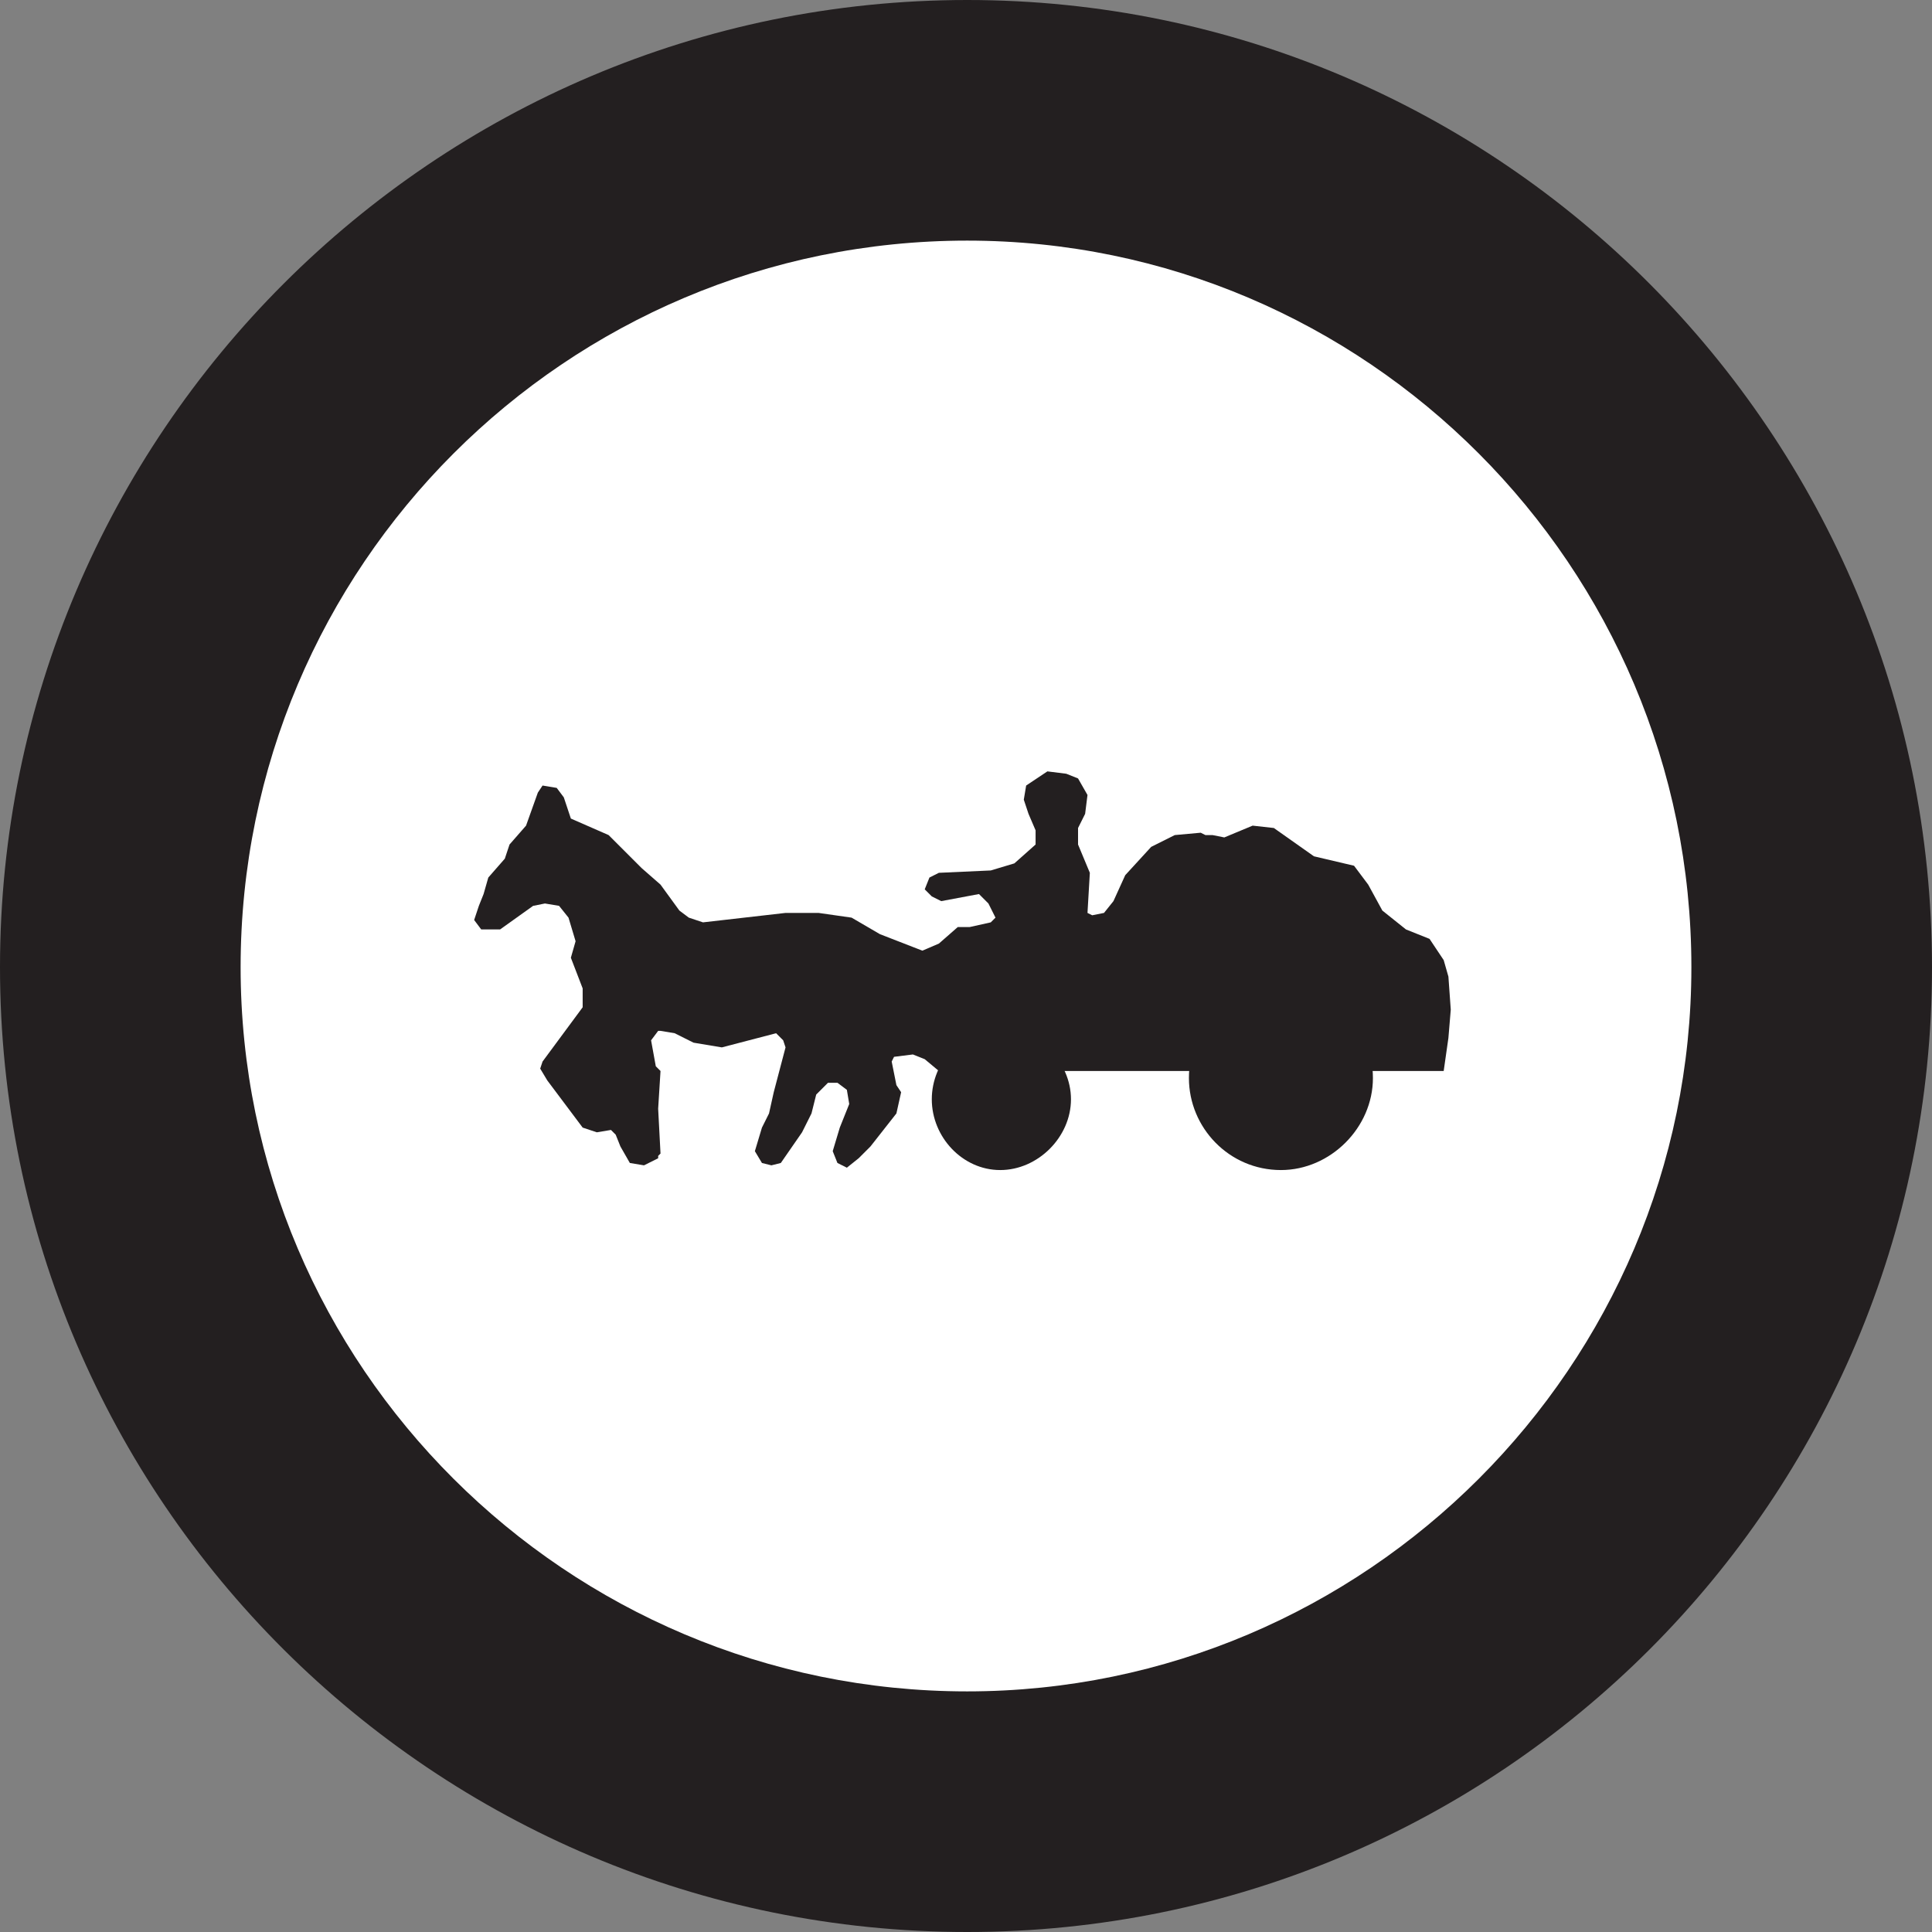 <svg xmlns="http://www.w3.org/2000/svg" width="614.25" height="614.25"><rect width="100%" height="100%" fill="#808080" stroke="none"/><path fill="#231f20" fill-rule="evenodd" d="M307.5 614.25C477 614.25 614.25 477 614.25 307.5S477 0 307.5 0 0 138 0 307.5s138 306.75 307.5 306.75"/><path fill="#fff" fill-rule="evenodd" d="M307.5 537.75c126.75 0 230.25-103.5 230.25-230.25 0-127.5-103.5-231-230.25-231-127.5 0-231 103.5-231 231 0 126.75 103.5 230.25 231 230.25"/><path fill="#fff" fill-rule="evenodd" d="m188.25 355.5-9-13.5 5.25-7.5 3 9 .75 12"/><path fill="#231f20" fill-rule="evenodd" d="m342.75 247.5 3 5.25-.75 6-2.25 4.5v5.25l3.75 9-.75 12.75 1.5.75 3.75-.75 3-3.75 3.75-8.25 8.25-9 7.5-3.75 8.25-.75 1.5.75h2.25l3.75.75 9-3.75 6.75.75 12.75 9 12.75 3 4.5 6 4.5 8.25 7.5 6 7.5 3 4.5 6.75 1.5 5.25.75 10.5-.75 9-1.5 10.5H298.5l-4.5-3.75-3.75-1.5-6 .75-.75 1.5 1.5 7.5 1.5 2.25L285 354l-8.25 10.5-3.75 3.75-3.75 3-3-1.5-1.5-3.75 2.25-7.5 3-7.5-.75-4.5-3-2.25h-3L259.5 348l-1.5 6-3 6-6.75 9.75-3 .75-3-.75L240 366l2.25-7.5 2.25-4.5 1.5-6.75 3.75-14.25-.75-2.25-2.25-2.25-17.25 4.5-9-1.5-6-3-4.5-.75h-.75l-2.25 3 1.5 8.25 1.5 1.5-.75 12 .75 14.25-.75.75v.75l-4.5 2.25-4.5-.75-3-5.25-1.5-3.75-1.5-1.5-4.5.75-4.5-1.5-11.25-15-2.25-3.75.75-2.25 12.75-17.25v-6l-3.75-9.75 1.5-5.25-2.25-7.5-3-3.75-4.5-.75-3.75.75-10.5 7.5h-6l-2.25-3 1.5-4.5 1.5-3.75 1.5-5.25 5.25-6 1.5-4.5 5.25-6L171 252l1.5-2.25 4.5.75 2.25 3 2.25 6.75 12 5.25L204 276l6 5.25 6 8.25 3 2.25 4.5 1.5 26.25-3h10.5l10.5 1.5 9 5.25 13.5 5.25 5.25-2.25 6-5.25h3.75l6.75-1.5 1.5-1.5-2.25-4.5-3-3-12 2.25-3-1.5-2.25-2.25 1.5-3.75 3-1.5 16.5-.75 7.5-2.25 6.75-6V264l-2.25-5.25-1.5-4.5.75-4.5 6.75-4.5 6 .75 3.75 1.5"/><path fill="#231f20" fill-rule="evenodd" d="M318 372c12 0 22.5-10.5 22.5-22.5S330 327 318 327s-21.75 10.5-21.75 22.5S306 372 318 372m89.25 0c15.75 0 29.25-13.5 29.25-29.25 0-16.5-13.5-29.25-29.25-29.25-16.5 0-29.25 12.75-29.25 29.25 0 15.75 12.75 29.25 29.25 29.25"/></svg>
